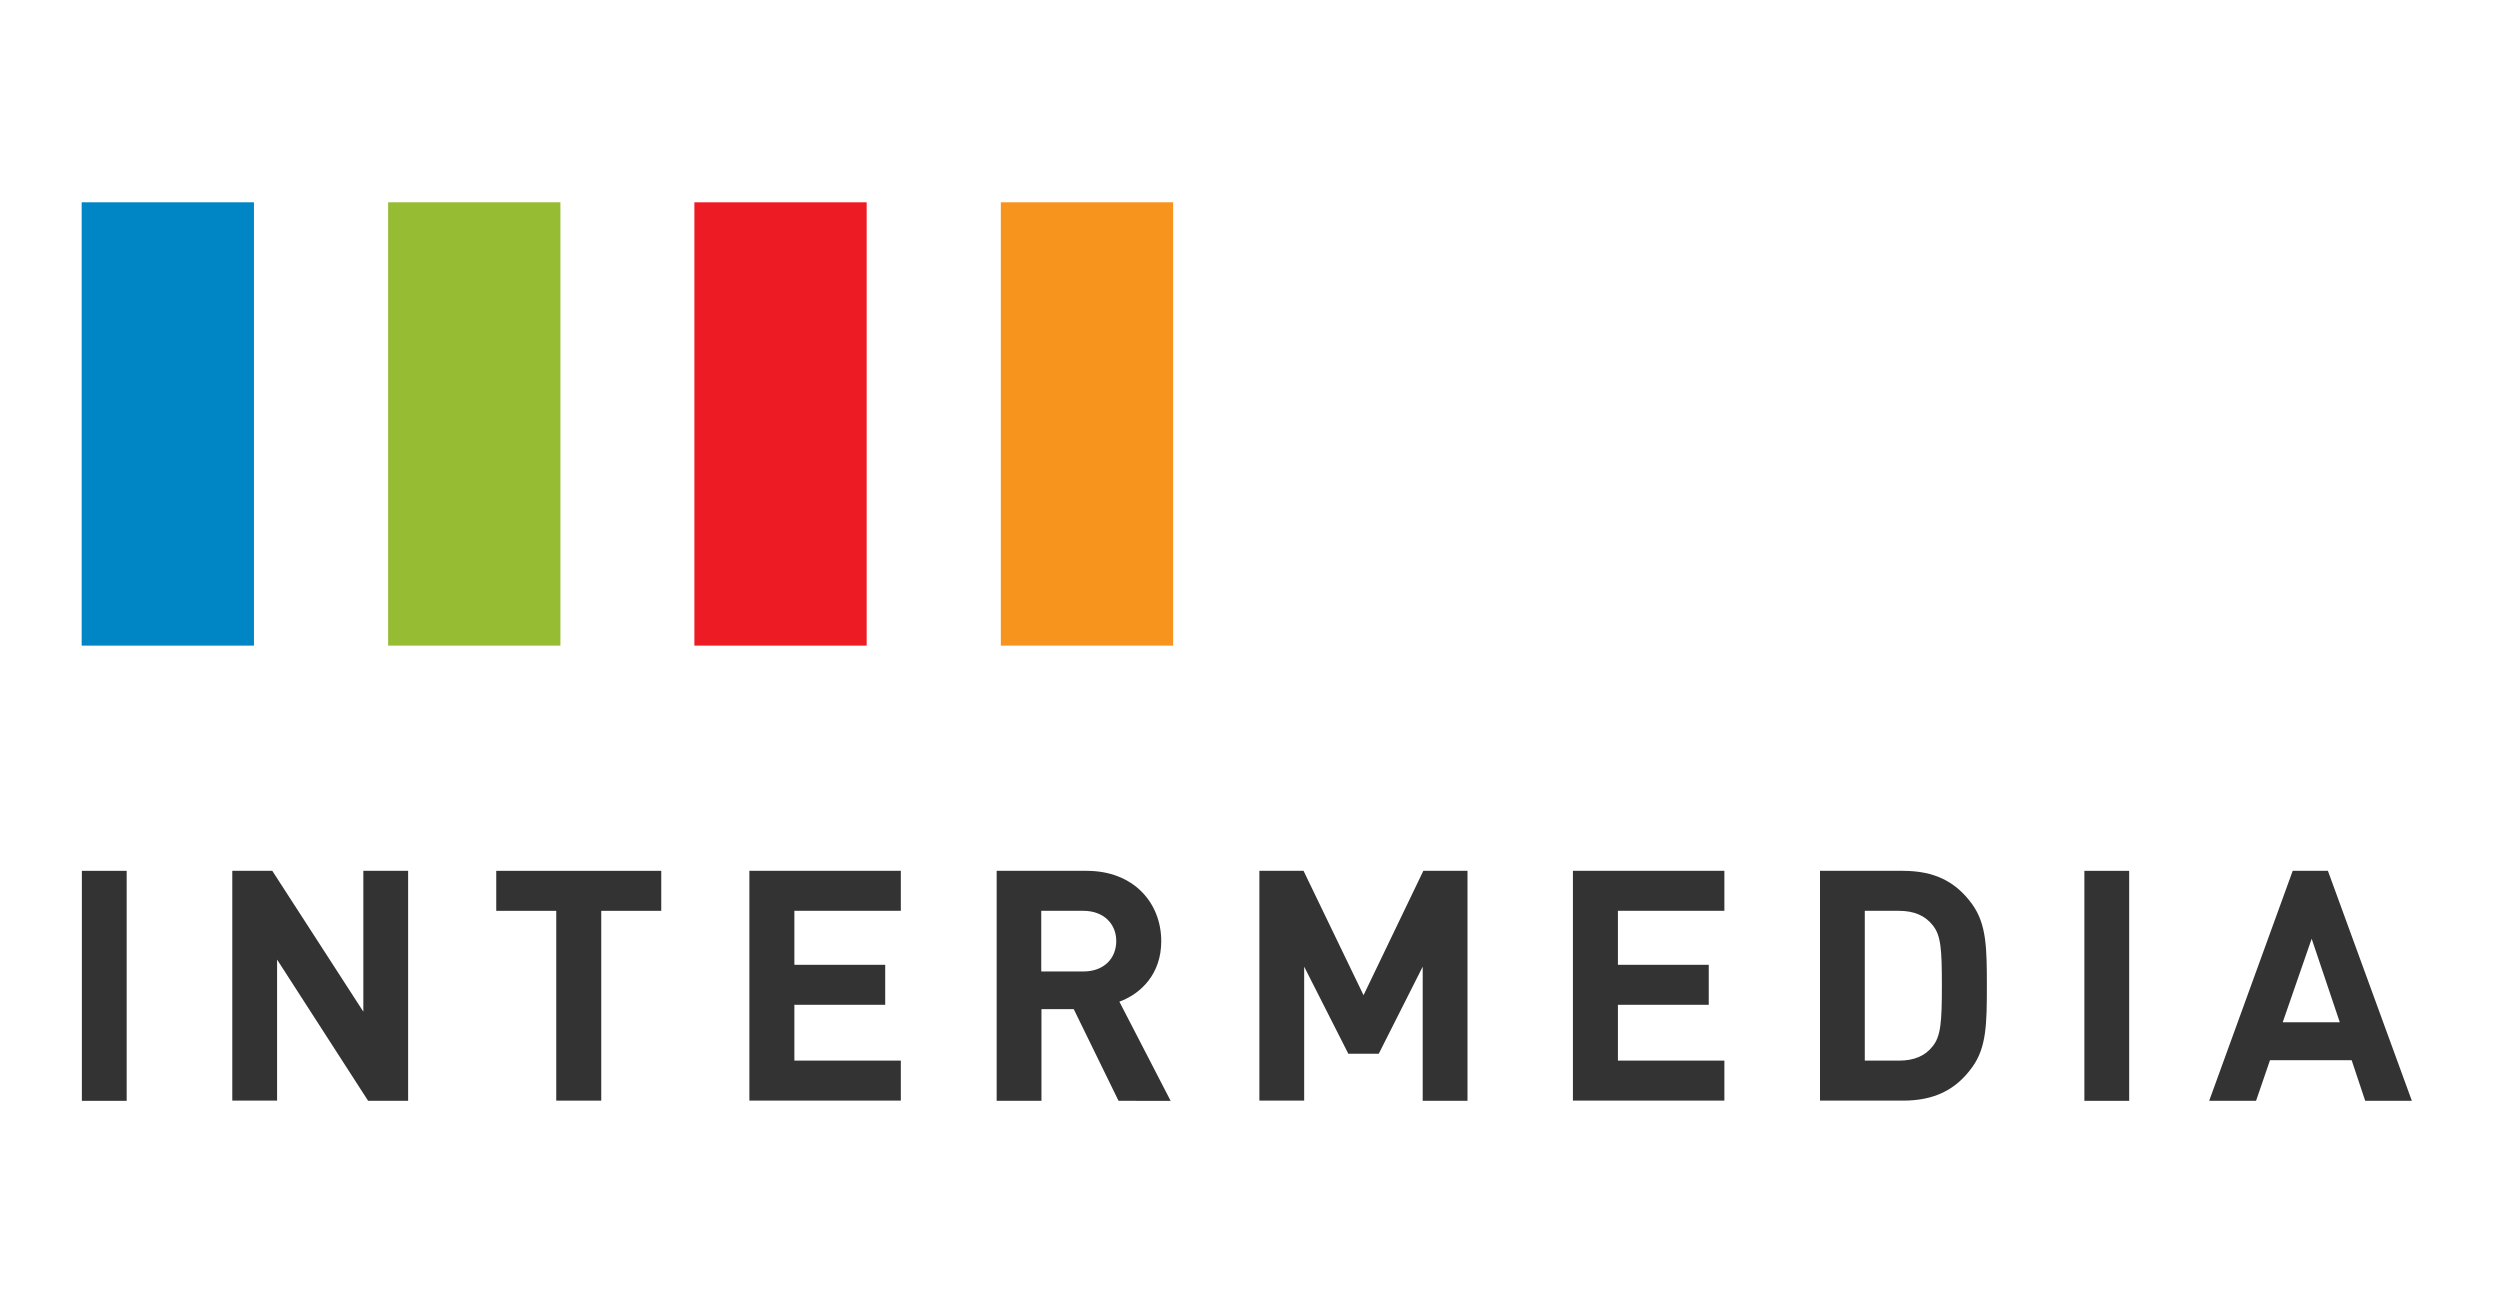 <?xml version="1.0" encoding="UTF-8"?>
<!-- Generator: Adobe Illustrator 25.2.0, SVG Export Plug-In . SVG Version: 6.00 Build 0)  -->
<svg xmlns="http://www.w3.org/2000/svg" xmlns:xlink="http://www.w3.org/1999/xlink" version="1.1" id="Layer_1" x="0px" y="0px" viewBox="0 0 1200 627" style="enable-background:new 0 0 1200 627;" xml:space="preserve">
<style type="text/css">
	.st0{fill:#333333;}
	.st1{fill:#F7941E;}
	.st2{fill:#ED1C24;}
	.st3{fill:#96BC33;}
	.st4{fill:#0085C5;}
</style>
<g>
	<g>
		<path class="st0" d="M39.3,528.4V418h21.5v110.4H39.3z"></path>
		<path class="st0" d="M176.7,528.4L133,460.6v67.7h-21.5V418h19.2l43.7,67.6V418h21.5v110.4H176.7z"></path>
		<path class="st0" d="M288.6,437.2v91.1H267v-91.1h-28.8V418h79.2v19.2H288.6z"></path>
		<path class="st0" d="M359.7,528.4V418h72.7v19.2h-51.1v25.9h43.6v19.2h-43.6v26.8h51.1v19.2H359.7z"></path>
		<path class="st0" d="M536.9,528.4l-21.5-44h-15.5v44h-21.5V418h43.2c22.5,0,35.8,15.3,35.8,33.8c0,15.5-9.5,25.1-20.1,29    l24.6,47.6H536.9z M520.1,437.2h-20.3v29.1h20.3c9.5,0,15.7-6,15.7-14.6C535.8,443.3,529.6,437.2,520.1,437.2z"></path>
		<path class="st0" d="M682.9,528.4V464l-21.1,41.8h-14.6L626,464v64.3h-21.5V418h21.2l28.8,59.7l28.7-59.7h21.2v110.4H682.9z"></path>
		<path class="st0" d="M755,528.4V418h72.7v19.2h-51.1v25.9h43.6v19.2h-43.6v26.8h51.1v19.2H755z"></path>
		<path class="st0" d="M946.7,512.2c-7.9,11-18.3,16.1-33.3,16.1h-39.8V418h39.8c15,0,25.4,5.1,33.3,16.1c6.8,9.5,7,20.8,7,39.1    S953.5,502.8,946.7,512.2z M927.6,444c-3.6-4.5-8.8-6.8-16.1-6.8h-16.4v71.9h16.4c7.3,0,12.6-2.3,16.1-6.8    c4-4.8,4.5-11.8,4.5-29.1C932.1,455.8,931.7,448.9,927.6,444z"></path>
		<path class="st0" d="M1000.5,528.4V418h21.5v110.4H1000.5z"></path>
		<path class="st0" d="M1135.3,528.4l-6.5-19.5h-39.2l-6.7,19.5h-22.5l40.1-110.4h16.9l40.3,110.4H1135.3z M1109.6,450.6l-13.9,40.1    h27.4L1109.6,450.6z"></path>
	</g>
	<rect x="480.4" y="97.1" class="st1" width="82.7" height="212.8"></rect>
	<rect x="333.3" y="97.1" class="st2" width="82.7" height="212.8"></rect>
	<rect x="186.3" y="97.1" class="st3" width="82.7" height="212.8"></rect>
	<rect x="39.2" y="97.1" class="st4" width="82.7" height="212.8"></rect>
</g>
</svg>
